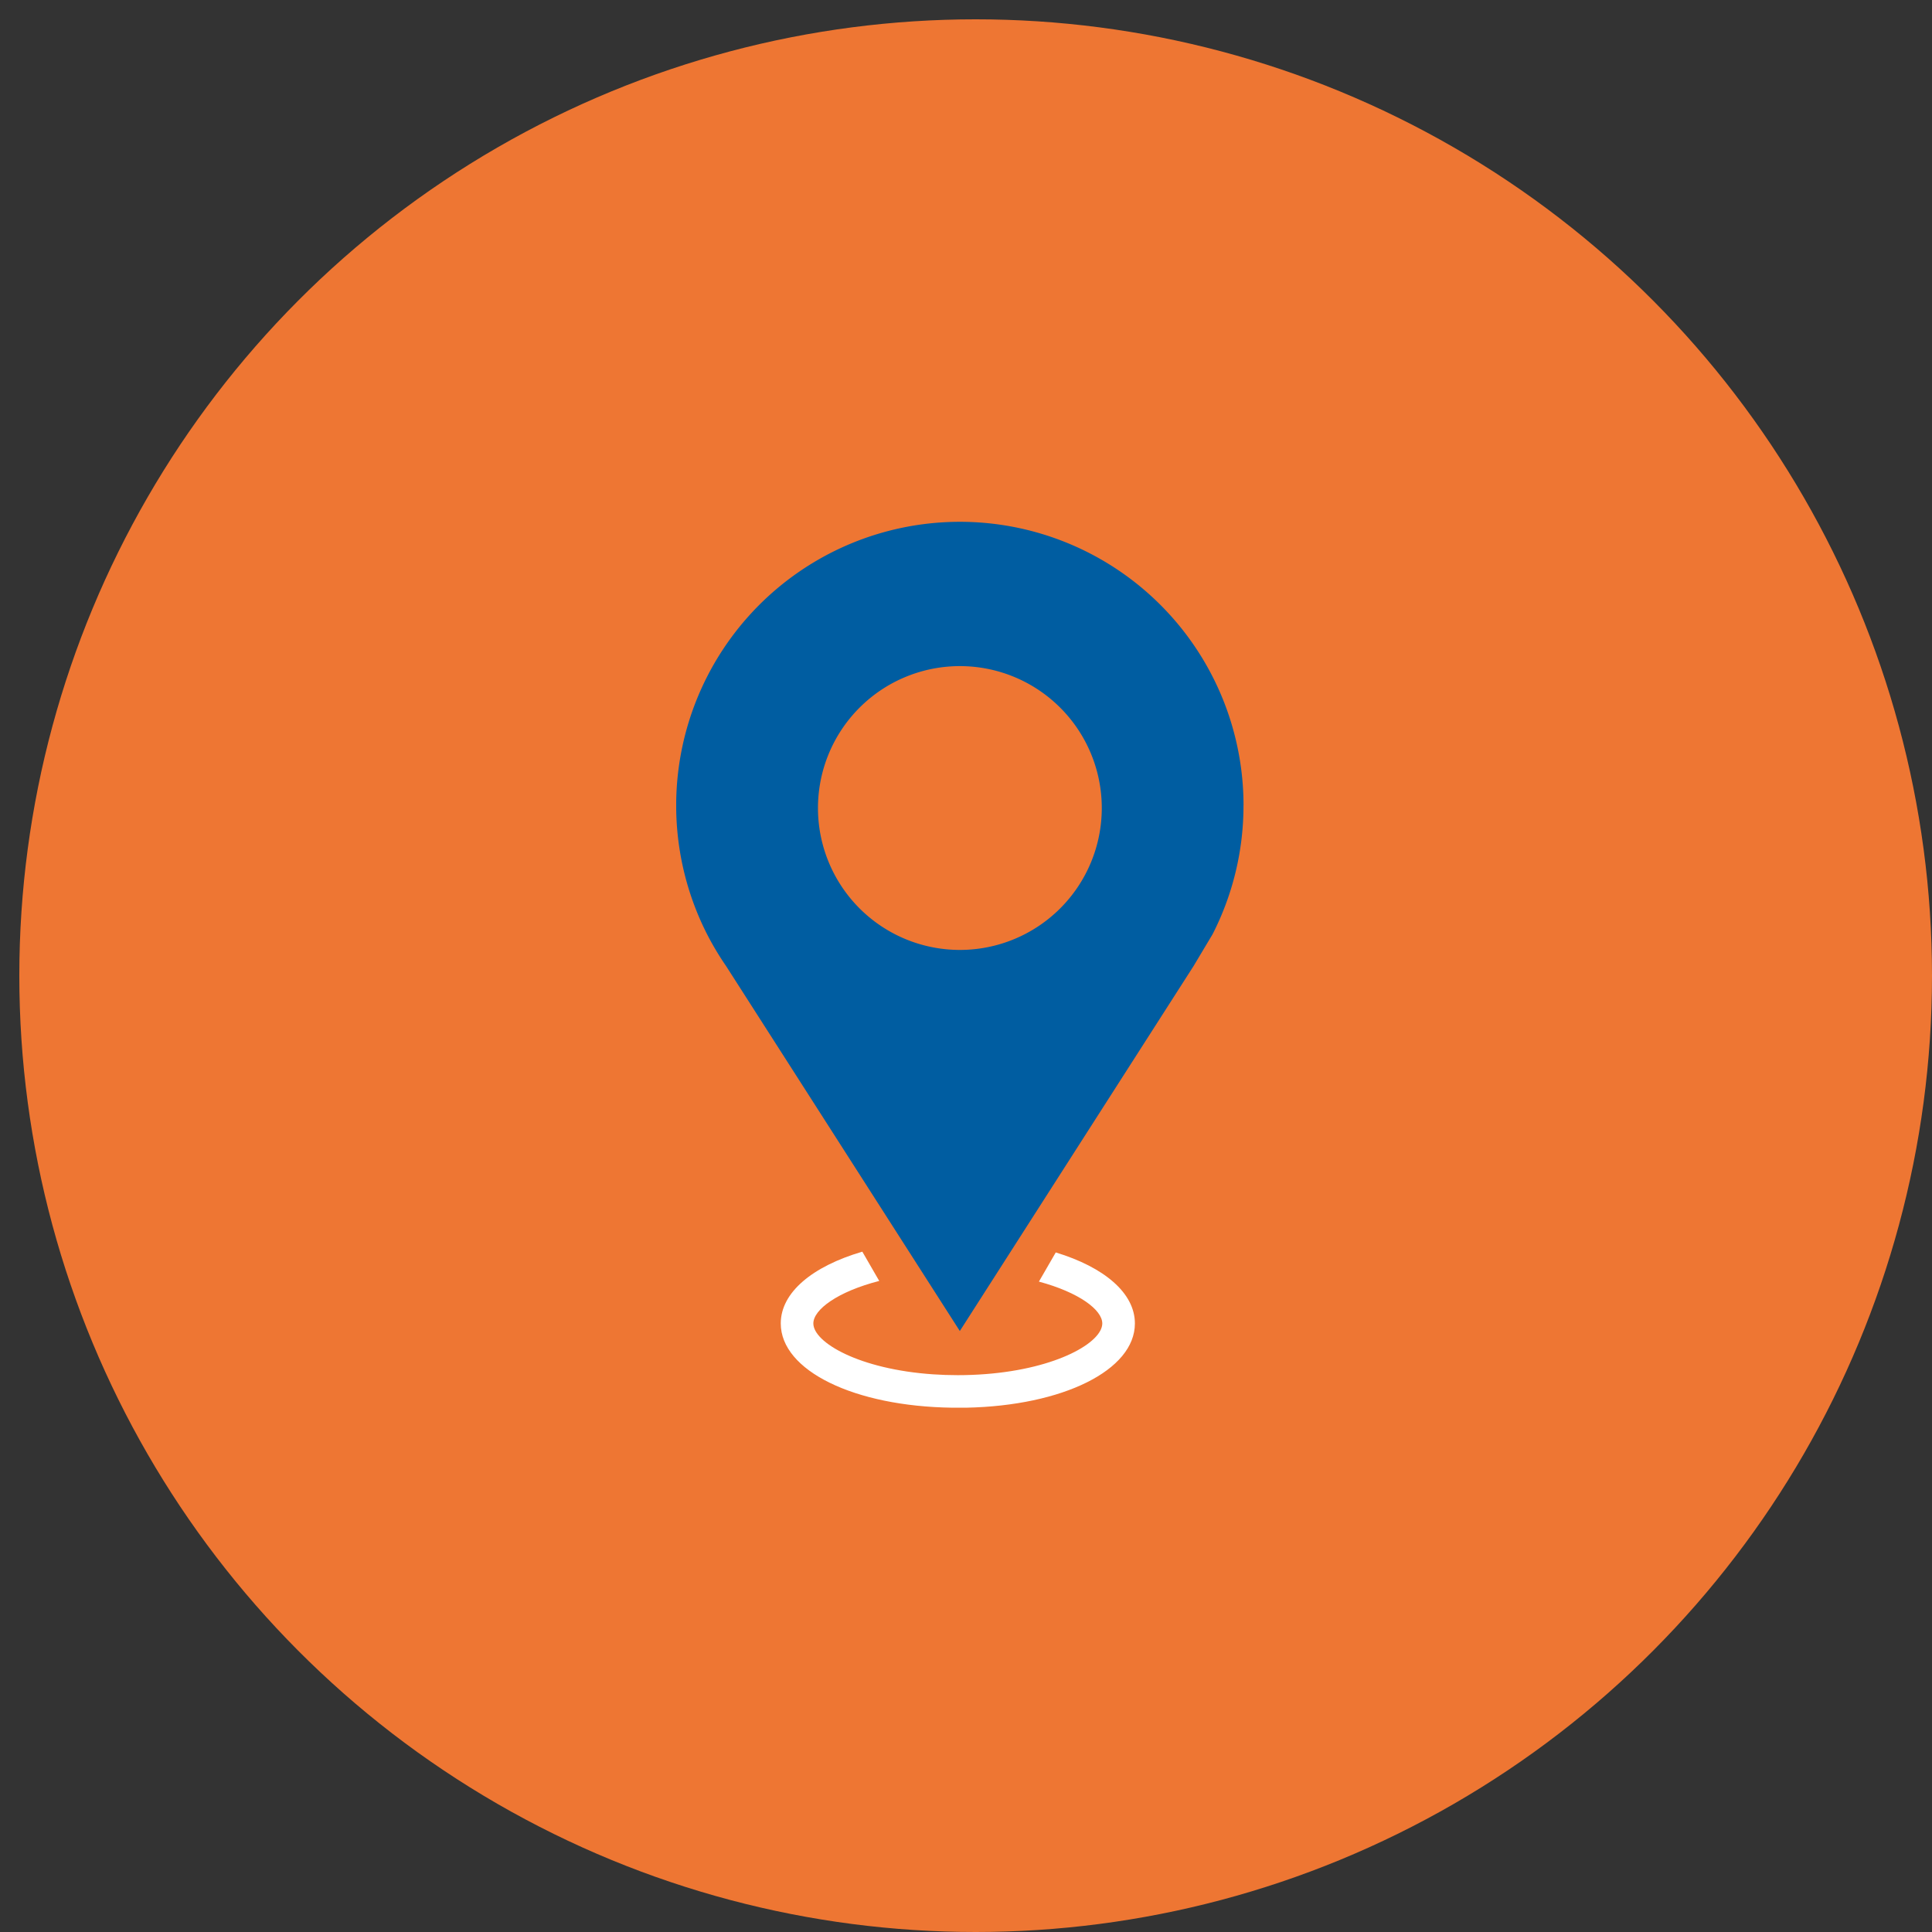<?xml version="1.0" encoding="UTF-8"?>
<svg xmlns="http://www.w3.org/2000/svg" xmlns:xlink="http://www.w3.org/1999/xlink" width="100" height="100" viewBox="0 0 100 100">
  <rect x="0" y="0" width="100" height="100" fill="#333333" stroke="none"/>
  <defs>
    <clipPath id="a">
      <rect width="29.365" height="45.865" transform="translate(0 0)" fill="#005da1"></rect>
    </clipPath>
    <clipPath id="c">
      <rect width="100" height="100"></rect>
    </clipPath>
  </defs>
  <g id="b" clip-path="url(#c)">
    <circle cx="49.5" cy="49.5" r="49.5" transform="translate(1 1)" fill="#ee7633"></circle>
    <g transform="translate(35 27.001)">
      <g transform="translate(0 -0.001)" clip-path="url(#a)">
        <path d="M29.365,14.682A14.683,14.683,0,1,0,1.6,21.358q.211.412.447.808.254.428.536.837l5.522,8.622,6.575,10.267,6.575-10.267L26.78,23l.983-1.645a14.62,14.62,0,0,0,1.6-6.677M14.683,22.167a7.345,7.345,0,1,1,7.345-7.345,7.345,7.345,0,0,1-7.345,7.345" transform="translate(0 0.001)" fill="#005da1"></path>
        <path d="M168.55,1077.572l-.873,1.512c2.074.557,3.28,1.463,3.28,2.165,0,.972-2.313,2.335-6.044,2.622-.458.035-.935.055-1.434.055-.442,0-.868-.015-1.277-.043-3.824-.26-6.2-1.648-6.2-2.634,0-.717,1.256-1.646,3.41-2.2l-.875-1.515c-2.575.755-4.222,2.107-4.222,3.715,0,2.443,3.8,4.295,8.885,4.361.093,0,.186,0,.28,0,.145,0,.288,0,.431,0,5.009-.1,8.734-1.94,8.734-4.359,0-1.581-1.593-2.914-4.095-3.677" transform="translate(-148.903 -1039.748)" fill="#fff"></path>
      </g>
    </g>
  </g>
</svg>

